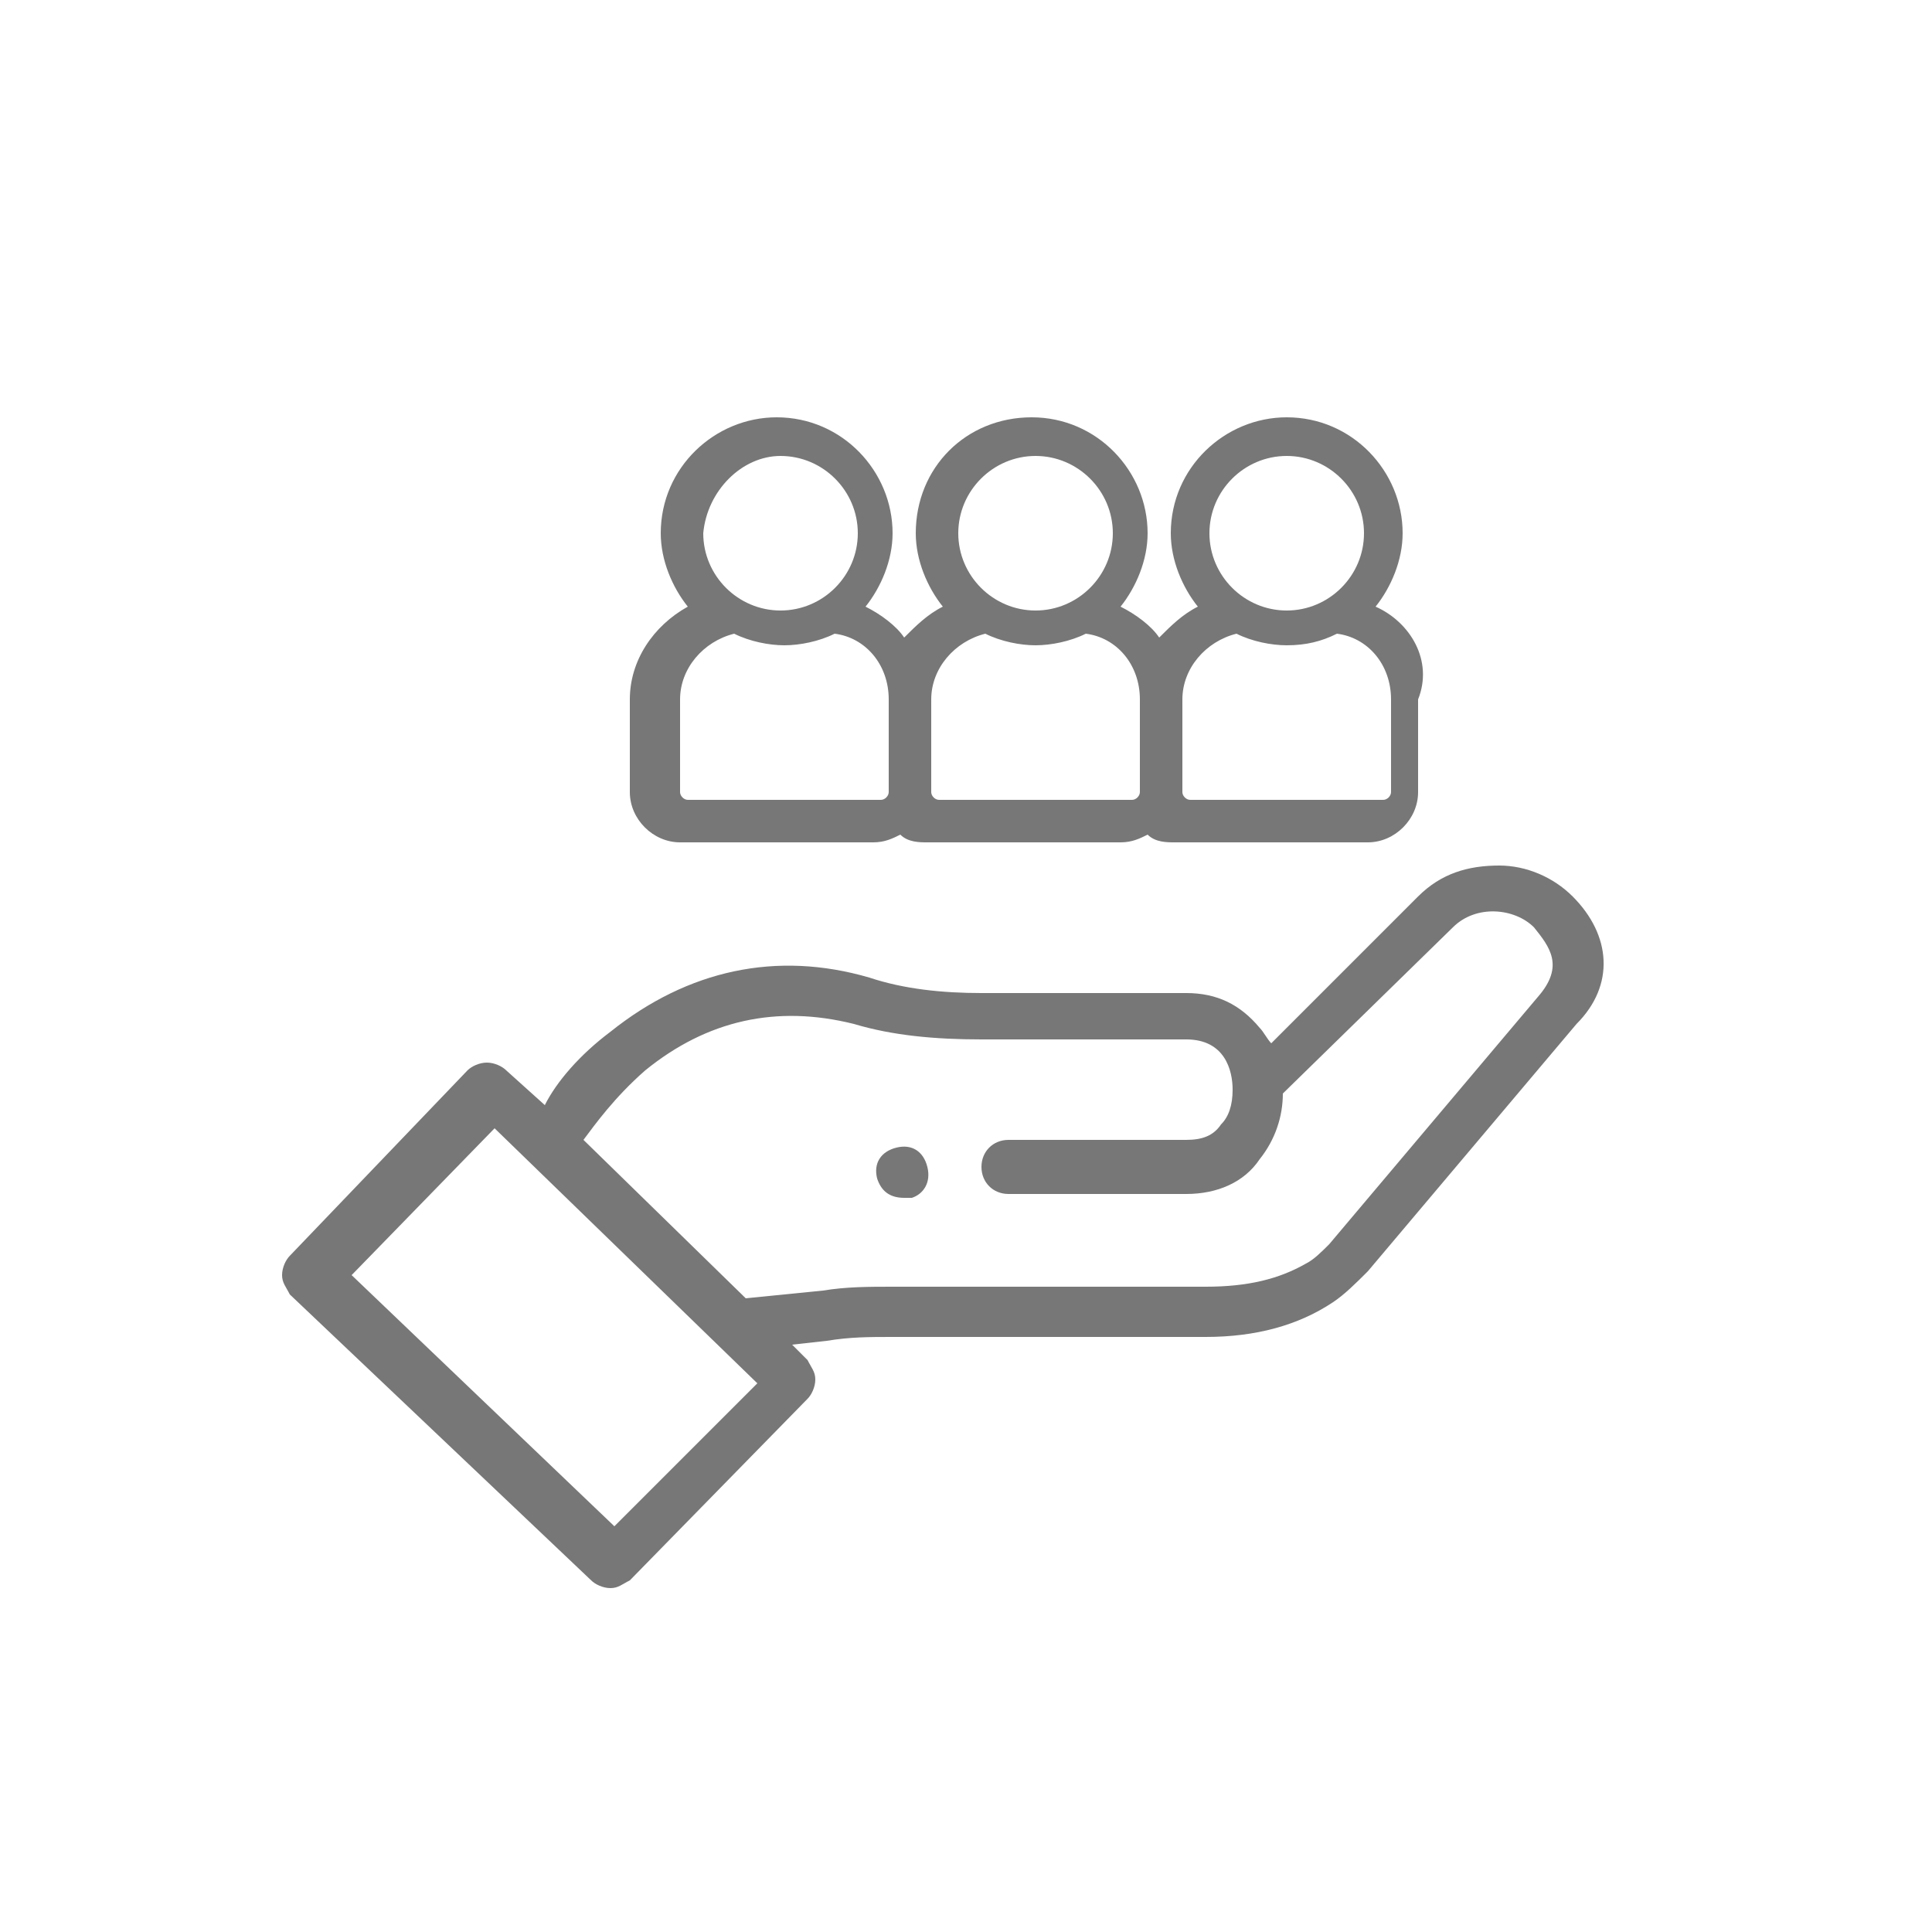 <?xml version="1.0" encoding="utf-8"?>
<!-- Generator: Adobe Illustrator 21.0.2, SVG Export Plug-In . SVG Version: 6.00 Build 0)  -->
<svg version="1.1" id="Capa_1" xmlns="http://www.w3.org/2000/svg" xmlns:xlink="http://www.w3.org/1999/xlink" x="0px" y="0px"
	 viewBox="0 0 50 50" style="enable-background:new 0 0 50 50;" xml:space="preserve">
<style type="text/css">
	.st0{fill:#FFFFFF;}
	.st1{fill:#5BA1CB;}
	.st2{fill:#197490;}
	.st3{fill:#B2B2B2;}
	.st4{fill-rule:evenodd;clip-rule:evenodd;fill:#C43D31;}
	.st5{fill-rule:evenodd;clip-rule:evenodd;fill:#EEC940;}
	.st6{fill-rule:evenodd;clip-rule:evenodd;fill:#FFFFFF;}
	.st7{fill-rule:evenodd;clip-rule:evenodd;fill:#456BAC;}
	.st8{fill-rule:evenodd;clip-rule:evenodd;fill:#4F8852;}
	.st9{fill-rule:evenodd;clip-rule:evenodd;}
	.st10{fill:none;stroke:#197490;stroke-miterlimit:10;}
	.st11{fill:#D8D9DD;}
	.st12{fill:#777777;}
	.st13{fill:#B20053;}
	.st14{fill:#6EAA6F;}
	.st15{fill:none;stroke:#70A83B;stroke-miterlimit:10;}
	.st16{fill:#2D863F;}
	.st17{fill:none;stroke:#B2B2B2;stroke-miterlimit:10;}
	.st18{fill:none;stroke:#040006;stroke-miterlimit:10;}
	.st19{fill:none;stroke:#5BA1CB;stroke-miterlimit:10;}
	.st20{fill:#C43D31;}
</style>
<g>
	<path class="st12" d="M40.7,23.2c-0.5-0.5-1.2-0.8-1.9-0.8c-0.8,0-1.5,0.2-2.1,0.8L32.9,27c-0.1-0.1-0.2-0.3-0.3-0.4
		c-0.5-0.6-1.1-0.9-1.9-0.9h-5.3c-1,0-2-0.1-2.9-0.4c-2.4-0.7-4.7-0.2-6.7,1.4c-0.8,0.6-1.4,1.3-1.7,1.9l-1-0.9
		c-0.1-0.1-0.3-0.2-0.5-0.2c0,0,0,0,0,0c-0.2,0-0.4,0.1-0.5,0.2l-4.6,4.8c-0.1,0.1-0.2,0.3-0.2,0.5c0,0.2,0.1,0.3,0.2,0.5l7.8,7.4
		c0.1,0.1,0.3,0.2,0.5,0.2c0.2,0,0.3-0.1,0.5-0.2l4.6-4.7c0.1-0.1,0.2-0.3,0.2-0.5c0-0.2-0.1-0.3-0.2-0.5l-0.4-0.4l0.9-0.1
		c0.6-0.1,1.1-0.1,1.7-0.1h8.1c1.3,0,2.4-0.3,3.3-0.9c0,0,0,0,0,0c0.3-0.2,0.6-0.5,0.9-0.8l5.4-6.4C41.8,25.5,41.7,24.2,40.7,23.2
		L40.7,23.2z M15.9,39.5L9.1,33l3.7-3.8l6.8,6.6L15.9,39.5z M39.8,25.8l-5.4,6.4c-0.2,0.2-0.4,0.4-0.6,0.5c-0.7,0.4-1.5,0.6-2.6,0.6
		h-8.1c-0.6,0-1.2,0-1.8,0.1l-2,0.2l-4.2-4.1c0.3-0.4,0.8-1.1,1.6-1.8c1.6-1.3,3.4-1.7,5.4-1.2c1,0.3,2.1,0.4,3.3,0.4h5.3
		c1,0,1.2,0.8,1.2,1.3c0,0.4-0.1,0.7-0.3,0.9c-0.2,0.3-0.5,0.4-0.9,0.4h-4.6c-0.4,0-0.7,0.3-0.7,0.7c0,0.4,0.3,0.7,0.7,0.7h4.6
		c0.8,0,1.5-0.3,1.9-0.9c0.4-0.5,0.6-1.1,0.6-1.7l4.4-4.3c0.6-0.6,1.6-0.5,2.1,0C40.1,24.5,40.5,25,39.8,25.8L39.8,25.8z M39.8,25.8
		"/>
</g>
<path class="st12" d="M24,30.2c-0.1-0.4-0.4-0.6-0.8-0.5c-0.4,0.1-0.6,0.4-0.5,0.8l0,0c0.1,0.3,0.3,0.5,0.7,0.5c0.1,0,0.1,0,0.2,0
	C23.9,30.9,24.1,30.6,24,30.2L24,30.2z M24,30.2"/>
<g>
	<path class="st12" d="M35.6,15.7c0.4-0.5,0.7-1.2,0.7-1.9c0-1.6-1.3-3-3-3c-1.6,0-3,1.3-3,3c0,0.7,0.3,1.4,0.7,1.9
		c-0.4,0.2-0.7,0.5-1,0.8c-0.2-0.3-0.6-0.6-1-0.8c0.4-0.5,0.7-1.2,0.7-1.9c0-1.6-1.3-3-3-3s-3,1.3-3,3c0,0.7,0.3,1.4,0.7,1.9
		c-0.4,0.2-0.7,0.5-1,0.8c-0.2-0.3-0.6-0.6-1-0.8c0.4-0.5,0.7-1.2,0.7-1.9c0-1.6-1.3-3-3-3c-1.6,0-3,1.3-3,3c0,0.7,0.3,1.4,0.7,1.9
		c-0.9,0.5-1.5,1.4-1.5,2.4v2.4c0,0.7,0.6,1.3,1.3,1.3h5c0.3,0,0.5-0.1,0.7-0.2c0.2,0.2,0.5,0.2,0.7,0.2h5c0.3,0,0.5-0.1,0.7-0.2
		c0.2,0.2,0.5,0.2,0.7,0.2h5c0.7,0,1.3-0.6,1.3-1.3v-2.4C37.1,17.1,36.5,16.1,35.6,15.7z M20.2,11.8c1.1,0,2,0.9,2,2
		c0,1.1-0.9,2-2,2c-1.1,0-2-0.9-2-2C18.3,12.7,19.2,11.8,20.2,11.8z M23,20.5c0,0.1-0.1,0.2-0.2,0.2h-5c-0.1,0-0.2-0.1-0.2-0.2v-2.4
		c0-0.8,0.6-1.5,1.4-1.7c0.4,0.2,0.9,0.3,1.3,0.3s0.9-0.1,1.3-0.3c0.8,0.1,1.4,0.8,1.4,1.7V20.5z M26.8,11.8c1.1,0,2,0.9,2,2
		c0,1.1-0.9,2-2,2s-2-0.9-2-2C24.8,12.7,25.7,11.8,26.8,11.8z M29.5,20.5c0,0.1-0.1,0.2-0.2,0.2h-5c-0.1,0-0.2-0.1-0.2-0.2v-2.4
		c0-0.8,0.6-1.5,1.4-1.7c0.4,0.2,0.9,0.3,1.3,0.3s0.9-0.1,1.3-0.3c0.8,0.1,1.4,0.8,1.4,1.7V20.5z M33.3,11.8c1.1,0,2,0.9,2,2
		c0,1.1-0.9,2-2,2c-1.1,0-2-0.9-2-2C31.3,12.7,32.2,11.8,33.3,11.8z M36,20.5c0,0.1-0.1,0.2-0.2,0.2h-5c-0.1,0-0.2-0.1-0.2-0.2v-2.4
		c0-0.8,0.6-1.5,1.4-1.7c0.4,0.2,0.9,0.3,1.3,0.3c0.5,0,0.9-0.1,1.3-0.3c0.8,0.1,1.4,0.8,1.4,1.7V20.5z"/>
</g>
</svg>
